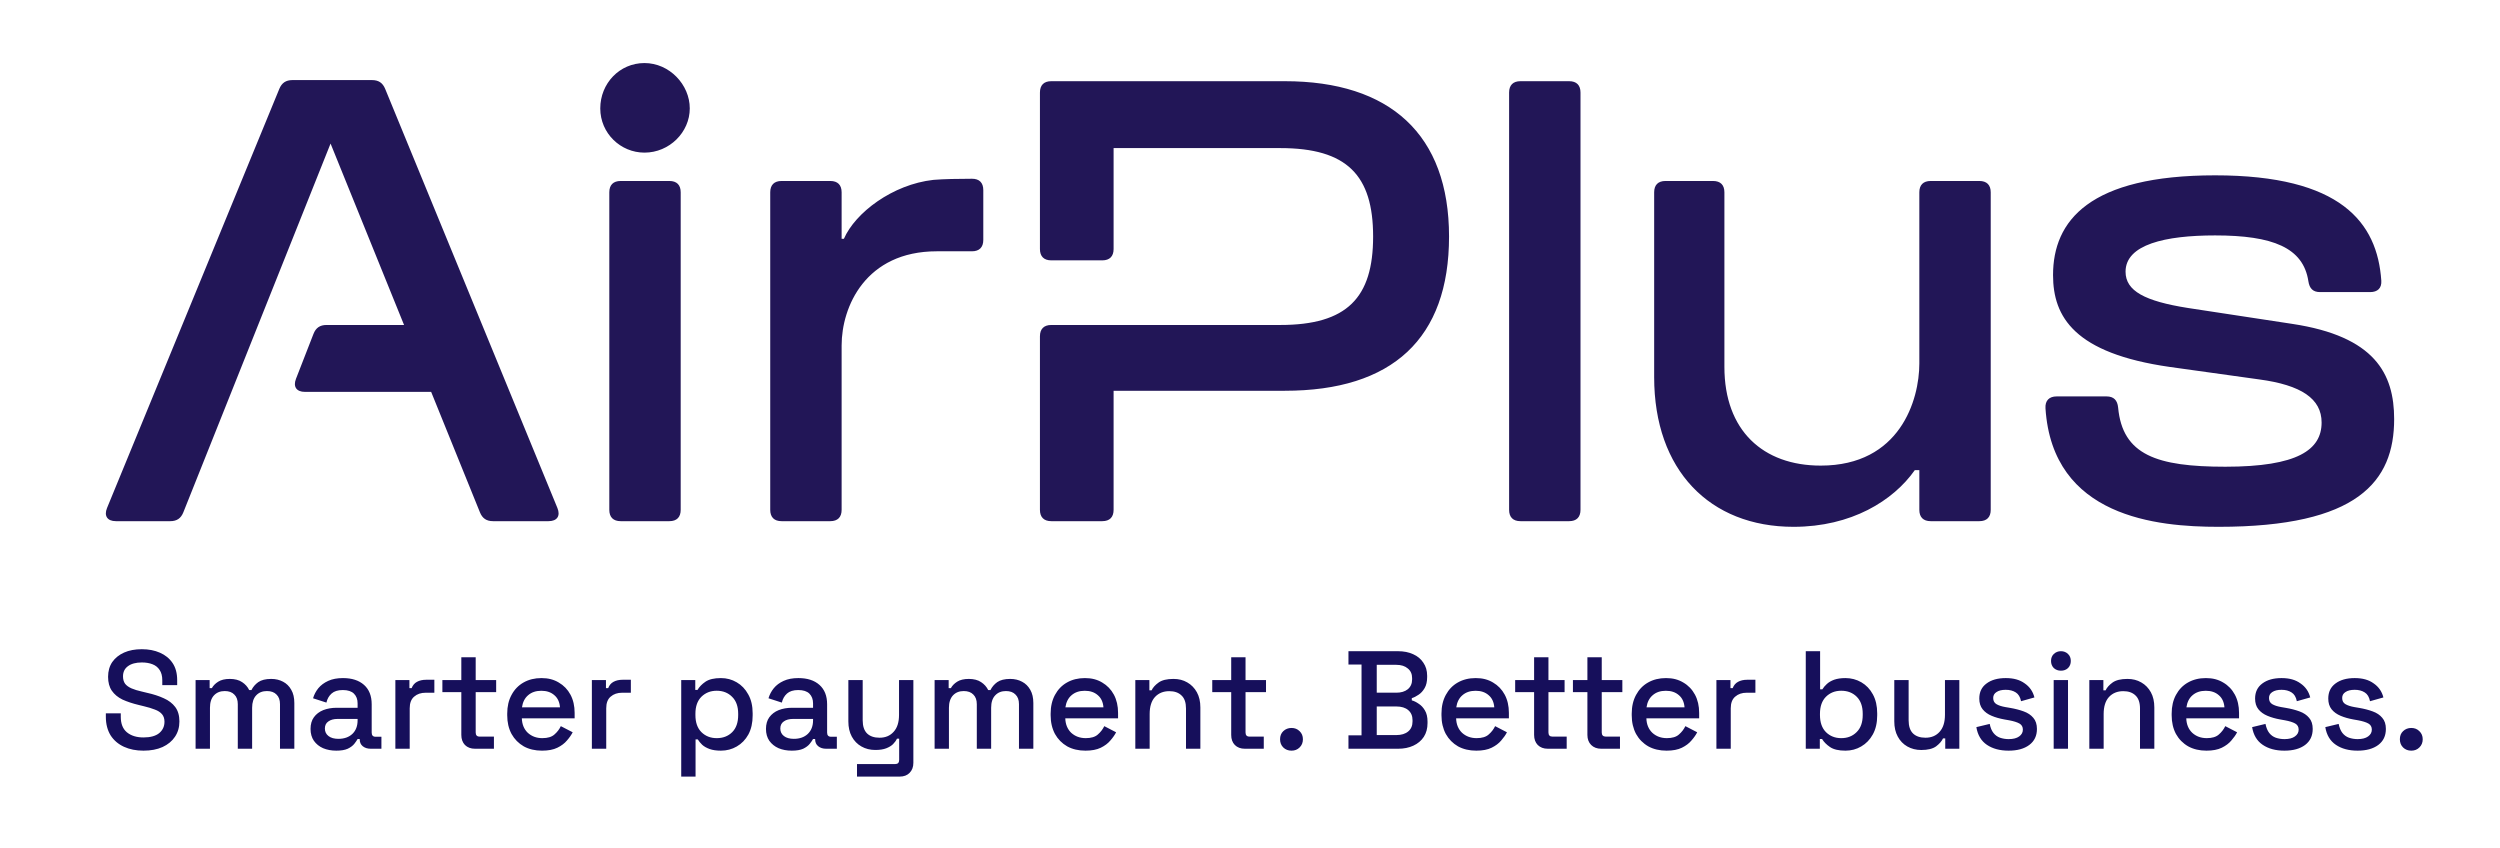 <svg id="headerImageSvg" xmlns="http://www.w3.org/2000/svg" xmlns:xlink="http://www.w3.org/1999/xlink" width="265.263px" height="90px" viewBox="0 0 280 95" version="1.1">
<g id="surface1">
<path style=" stroke:none;fill-rule:nonzero;fill:rgb(13.333%,8.627%,34.118%);fill-opacity:1;" d="M 37.023 16.078 L 45.254 36.398 L 36.57 36.398 C 35.836 36.398 35.375 36.715 35.109 37.398 L 33.152 42.422 C 32.805 43.309 33.203 43.891 34.152 43.891 L 48.289 43.891 L 53.754 57.383 C 54.027 58.059 54.488 58.371 55.219 58.371 L 61.441 58.371 C 62.398 58.371 62.793 57.781 62.43 56.895 L 43.137 9.949 C 42.859 9.277 42.398 8.969 41.668 8.969 L 32.754 8.969 C 32.027 8.969 31.562 9.277 31.285 9.949 L 11.988 56.895 C 11.625 57.781 12.023 58.371 12.98 58.371 L 19.074 58.371 C 19.805 58.371 20.266 58.055 20.535 57.379 Z M 72.18 17.094 C 74.973 17.094 77.254 14.809 77.254 12.141 C 77.254 9.477 74.973 7.062 72.18 7.062 C 69.387 7.062 67.23 9.348 67.23 12.141 C 67.23 14.938 69.512 17.094 72.18 17.094 Z M 104.543 20.145 C 99.973 20.652 95.785 23.824 94.516 26.746 L 94.262 26.746 L 94.262 21.539 C 94.262 20.715 93.82 20.27 92.992 20.27 L 87.535 20.27 C 86.711 20.27 86.266 20.715 86.266 21.539 L 86.266 57.102 C 86.266 57.926 86.711 58.371 87.535 58.371 L 92.992 58.371 C 93.82 58.371 94.262 57.926 94.262 57.102 L 94.262 38.684 C 94.262 34.367 96.93 28.145 104.926 28.145 L 108.859 28.145 C 109.684 28.145 110.129 27.699 110.129 26.875 L 110.129 21.289 C 110.129 20.461 109.684 20.016 108.859 20.02 C 107.355 20.023 105.723 20.047 104.543 20.145 Z M 143.891 9.094 L 117.742 9.094 C 116.918 9.094 116.473 9.539 116.473 10.363 L 116.473 27.891 C 116.473 28.715 116.918 29.16 117.742 29.16 L 123.453 29.16 C 124.281 29.16 124.723 28.715 124.723 27.891 L 124.723 16.586 L 143.383 16.586 C 150.871 16.586 153.789 19.637 153.789 26.492 C 153.789 33.352 150.871 36.398 143.383 36.398 L 117.742 36.398 C 116.918 36.398 116.473 36.844 116.473 37.668 L 116.473 57.102 C 116.473 57.926 116.918 58.371 117.742 58.371 L 123.453 58.371 C 124.281 58.371 124.723 57.926 124.723 57.102 L 124.723 43.766 L 143.891 43.766 C 155.945 43.766 162.293 37.922 162.293 26.492 C 162.293 15.062 155.691 9.094 143.891 9.094 Z M 74.973 20.27 L 69.512 20.27 C 68.688 20.27 68.242 20.715 68.242 21.539 L 68.242 57.102 C 68.242 57.926 68.688 58.371 69.512 58.371 L 74.973 58.371 C 75.797 58.371 76.238 57.926 76.238 57.102 L 76.238 21.539 C 76.238 20.715 75.797 20.27 74.973 20.27 Z M 175.746 9.094 L 170.289 9.094 C 169.465 9.094 169.02 9.539 169.02 10.363 L 169.02 57.102 C 169.02 57.926 169.465 58.371 170.289 58.371 L 175.746 58.371 C 176.57 58.371 177.016 57.926 177.016 57.102 L 177.016 10.363 C 177.016 9.539 176.57 9.094 175.746 9.094 Z M 214.965 52.656 L 214.965 57.102 C 214.965 57.926 215.41 58.371 216.234 58.371 L 221.691 58.371 C 222.516 58.371 222.961 57.926 222.961 57.102 L 222.961 21.539 C 222.961 20.715 222.516 20.27 221.691 20.27 L 216.234 20.27 C 215.41 20.27 214.965 20.715 214.965 21.539 L 214.965 40.719 C 214.965 44.781 212.809 52.148 203.922 52.148 C 197.449 52.148 193.133 48.211 193.133 41.098 L 193.133 21.539 C 193.133 20.715 192.691 20.27 191.863 20.27 L 186.535 20.27 C 185.711 20.27 185.266 20.715 185.266 21.539 L 185.266 42.242 C 185.266 52.656 191.484 59.004 200.875 59.004 C 207.348 59.004 212.047 56.082 214.457 52.656 Z M 266.707 31.441 C 266.262 24.902 262.164 19.637 248.09 19.637 C 234.02 19.637 229.941 24.715 229.941 30.812 C 229.941 35.512 232.352 39.574 243.016 41.098 L 253.039 42.496 C 257.738 43.129 260.02 44.652 260.02 47.32 C 260.02 50.367 257.355 52.273 249.234 52.273 C 241.555 52.273 237.723 50.953 237.23 45.648 C 237.152 44.832 236.746 44.398 235.934 44.398 L 230.344 44.398 C 229.508 44.398 229.039 44.867 229.094 45.727 C 229.879 57.938 241.605 59.004 248.473 59.004 C 264.082 59.004 268.145 53.926 268.145 46.941 C 268.145 41.859 265.988 37.668 256.723 36.273 L 245.043 34.492 C 240.223 33.73 238.062 32.59 238.062 30.43 C 238.062 27.383 242.508 26.367 248.09 26.367 C 254.547 26.367 257.965 27.73 258.539 31.5 C 258.66 32.297 259.043 32.715 259.848 32.715 L 265.457 32.715 C 266.293 32.715 266.762 32.266 266.707 31.441 Z M 266.707 31.441 "/>
<path style=" stroke:none;fill-rule:nonzero;fill:rgb(8.627%,5.882%,35.686%);fill-opacity:1;" d="M 16.066 84.074 C 15.246 84.074 14.52 83.93 13.887 83.641 C 13.25 83.348 12.75 82.922 12.387 82.359 C 12.035 81.785 11.855 81.094 11.855 80.285 L 11.855 79.895 L 13.527 79.895 L 13.527 80.285 C 13.527 81.055 13.754 81.633 14.211 82.016 C 14.68 82.402 15.301 82.594 16.066 82.594 C 16.836 82.594 17.434 82.434 17.832 82.109 C 18.227 81.777 18.422 81.352 18.422 80.828 C 18.422 80.488 18.328 80.203 18.145 79.988 C 17.957 79.77 17.691 79.598 17.348 79.473 C 17.004 79.336 16.594 79.211 16.113 79.098 L 15.539 78.957 C 14.84 78.789 14.234 78.586 13.711 78.348 C 13.203 78.098 12.809 77.77 12.527 77.363 C 12.246 76.957 12.105 76.438 12.105 75.805 C 12.105 75.168 12.262 74.605 12.574 74.148 C 12.895 73.691 13.34 73.336 13.898 73.086 C 14.461 72.836 15.121 72.711 15.883 72.711 C 16.641 72.711 17.316 72.84 17.91 73.102 C 18.512 73.363 18.984 73.746 19.328 74.258 C 19.672 74.766 19.844 75.406 19.844 76.176 L 19.844 76.738 L 18.176 76.738 L 18.176 76.176 C 18.176 75.707 18.074 75.328 17.879 75.039 C 17.691 74.746 17.426 74.531 17.082 74.398 C 16.738 74.262 16.34 74.195 15.883 74.195 C 15.219 74.195 14.699 74.336 14.324 74.617 C 13.957 74.887 13.777 75.266 13.777 75.754 C 13.777 76.086 13.855 76.363 14.012 76.582 C 14.176 76.789 14.418 76.961 14.727 77.098 C 15.039 77.234 15.43 77.352 15.898 77.457 L 16.477 77.598 C 17.184 77.754 17.809 77.957 18.348 78.207 C 18.887 78.445 19.316 78.773 19.629 79.188 C 19.938 79.605 20.094 80.141 20.094 80.797 C 20.094 81.453 19.93 82.023 19.598 82.516 C 19.273 83.004 18.812 83.387 18.207 83.668 C 17.605 83.938 16.895 84.074 16.07 84.074 Z M 21.906 83.859 L 21.906 76.164 L 23.48 76.164 L 23.48 77.07 L 23.73 77.07 C 23.879 76.797 24.109 76.559 24.434 76.352 C 24.758 76.145 25.191 76.039 25.742 76.039 C 26.293 76.039 26.773 76.16 27.117 76.398 C 27.469 76.629 27.734 76.926 27.91 77.289 L 28.16 77.289 C 28.336 76.934 28.594 76.637 28.926 76.398 C 29.27 76.16 29.75 76.039 30.375 76.039 C 30.875 76.039 31.316 76.145 31.703 76.352 C 32.086 76.551 32.395 76.852 32.621 77.258 C 32.852 77.652 32.965 78.145 32.965 78.738 L 32.965 83.859 L 31.359 83.859 L 31.359 78.863 C 31.359 78.395 31.23 78.039 30.969 77.789 C 30.719 77.527 30.359 77.398 29.891 77.398 C 29.395 77.398 28.992 77.559 28.691 77.883 C 28.391 78.203 28.238 78.668 28.238 79.273 L 28.238 83.859 L 26.633 83.859 L 26.633 78.867 C 26.633 78.398 26.504 78.039 26.242 77.789 C 25.992 77.527 25.637 77.398 25.168 77.398 C 24.668 77.398 24.266 77.562 23.965 77.883 C 23.664 78.207 23.516 78.668 23.516 79.273 L 23.516 83.859 Z M 37.668 84.074 C 37.117 84.074 36.621 83.98 36.184 83.797 C 35.758 83.609 35.414 83.332 35.156 82.969 C 34.906 82.605 34.781 82.16 34.781 81.641 C 34.781 81.121 34.906 80.672 35.156 80.332 C 35.414 79.977 35.766 79.711 36.199 79.535 C 36.648 79.359 37.152 79.27 37.715 79.27 L 40.051 79.27 L 40.051 78.77 C 40.051 78.324 39.918 77.965 39.645 77.691 C 39.375 77.422 38.961 77.285 38.398 77.285 C 37.836 77.285 37.426 77.418 37.137 77.676 C 36.844 77.938 36.652 78.273 36.559 78.691 L 35.062 78.207 C 35.184 77.789 35.383 77.418 35.652 77.082 C 35.934 76.742 36.305 76.465 36.762 76.258 C 37.219 76.047 37.77 75.945 38.414 75.945 C 39.41 75.945 40.195 76.199 40.77 76.707 C 41.344 77.219 41.629 77.941 41.629 78.879 L 41.629 82.047 C 41.629 82.359 41.773 82.516 42.062 82.516 L 42.719 82.516 L 42.719 83.859 L 41.52 83.859 C 41.152 83.859 40.859 83.762 40.629 83.578 C 40.402 83.391 40.289 83.137 40.289 82.812 L 40.289 82.766 L 40.055 82.766 C 39.969 82.922 39.844 83.102 39.68 83.312 C 39.512 83.52 39.27 83.703 38.945 83.859 C 38.625 84.004 38.195 84.074 37.668 84.074 Z M 37.898 82.75 C 38.543 82.75 39.066 82.57 39.461 82.203 C 39.855 81.828 40.051 81.32 40.051 80.676 L 40.051 80.52 L 37.805 80.52 C 37.379 80.52 37.035 80.613 36.777 80.801 C 36.516 80.977 36.387 81.242 36.387 81.594 C 36.387 81.949 36.523 82.23 36.793 82.438 C 37.062 82.648 37.434 82.75 37.898 82.75 Z M 44.281 83.859 L 44.281 76.164 L 45.855 76.164 L 45.855 77.07 L 46.105 77.07 C 46.23 76.746 46.43 76.512 46.699 76.367 C 46.98 76.211 47.324 76.133 47.73 76.133 L 48.648 76.133 L 48.648 77.586 L 47.668 77.586 C 47.145 77.586 46.719 77.73 46.387 78.023 C 46.055 78.301 45.887 78.738 45.887 79.332 L 45.887 83.859 Z M 53.199 83.859 C 52.73 83.859 52.355 83.715 52.074 83.438 C 51.805 83.156 51.668 82.781 51.668 82.312 L 51.668 77.52 L 49.547 77.52 L 49.547 76.164 L 51.668 76.164 L 51.668 73.617 L 53.277 73.617 L 53.277 76.164 L 55.57 76.164 L 55.57 77.52 L 53.277 77.52 L 53.277 82.031 C 53.277 82.344 53.422 82.5 53.711 82.5 L 55.32 82.5 L 55.32 83.855 L 53.199 83.855 Z M 60.707 84.074 C 59.93 84.074 59.246 83.914 58.664 83.594 C 58.082 83.258 57.625 82.797 57.293 82.203 C 56.969 81.598 56.809 80.902 56.809 80.109 L 56.809 79.926 C 56.809 79.121 56.969 78.426 57.293 77.832 C 57.613 77.23 58.062 76.766 58.633 76.441 C 59.215 76.109 59.887 75.945 60.645 75.945 C 61.402 75.945 62.027 76.109 62.578 76.441 C 63.141 76.766 63.578 77.219 63.891 77.801 C 64.203 78.383 64.359 79.066 64.359 79.844 L 64.359 80.453 L 58.445 80.453 C 58.469 81.129 58.691 81.672 59.117 82.078 C 59.555 82.473 60.094 82.672 60.738 82.672 C 61.344 82.672 61.797 82.535 62.098 82.262 C 62.41 81.992 62.648 81.68 62.812 81.328 L 64.141 82.016 C 63.992 82.305 63.781 82.613 63.5 82.934 C 63.23 83.258 62.871 83.527 62.422 83.746 C 61.977 83.965 61.402 84.074 60.707 84.074 Z M 58.461 79.223 L 62.719 79.223 C 62.676 78.641 62.469 78.188 62.094 77.867 C 61.719 77.531 61.23 77.367 60.629 77.367 C 60.027 77.367 59.531 77.531 59.148 77.867 C 58.773 78.188 58.543 78.641 58.461 79.223 Z M 66.289 83.859 L 66.289 76.164 L 67.867 76.164 L 67.867 77.07 L 68.117 77.07 C 68.242 76.746 68.438 76.512 68.707 76.367 C 68.988 76.211 69.332 76.133 69.738 76.133 L 70.656 76.133 L 70.656 77.586 L 69.676 77.586 C 69.156 77.586 68.73 77.73 68.395 78.023 C 68.062 78.301 67.898 78.738 67.898 79.332 L 67.898 83.859 Z M 76.297 86.98 L 76.297 76.164 L 77.871 76.164 L 77.871 77.27 L 78.121 77.27 C 78.32 76.93 78.617 76.621 79.012 76.352 C 79.418 76.078 79.992 75.945 80.742 75.945 C 81.387 75.945 81.973 76.102 82.504 76.414 C 83.047 76.727 83.477 77.176 83.801 77.77 C 84.133 78.352 84.297 79.062 84.297 79.891 L 84.297 80.125 C 84.297 80.957 84.137 81.672 83.816 82.266 C 83.492 82.848 83.062 83.293 82.52 83.605 C 81.98 83.918 81.387 84.074 80.742 84.074 C 80.242 84.074 79.82 84.012 79.48 83.891 C 79.137 83.766 78.859 83.609 78.652 83.422 C 78.445 83.223 78.277 83.02 78.152 82.812 L 77.902 82.812 L 77.902 86.98 Z M 80.273 82.672 C 80.98 82.672 81.559 82.449 82.008 82 C 82.453 81.555 82.676 80.914 82.676 80.082 L 82.676 79.941 C 82.676 79.117 82.449 78.484 81.988 78.035 C 81.543 77.59 80.969 77.363 80.273 77.363 C 79.578 77.363 79.016 77.59 78.559 78.035 C 78.109 78.484 77.887 79.117 77.887 79.941 L 77.887 80.082 C 77.887 80.914 78.109 81.551 78.559 82 C 79.016 82.449 79.586 82.672 80.273 82.672 Z M 88.676 84.074 C 88.125 84.074 87.633 83.98 87.195 83.797 C 86.77 83.609 86.426 83.332 86.164 82.969 C 85.914 82.605 85.789 82.16 85.789 81.641 C 85.789 81.121 85.914 80.672 86.164 80.332 C 86.426 79.977 86.773 79.711 87.211 79.535 C 87.656 79.359 88.16 79.27 88.723 79.27 L 91.062 79.27 L 91.062 78.77 C 91.062 78.324 90.926 77.965 90.656 77.691 C 90.387 77.422 89.969 77.285 89.406 77.285 C 88.848 77.285 88.438 77.418 88.145 77.676 C 87.855 77.938 87.66 78.273 87.566 78.691 L 86.07 78.207 C 86.195 77.789 86.391 77.418 86.664 77.082 C 86.941 76.742 87.312 76.465 87.77 76.258 C 88.227 76.047 88.777 75.945 89.422 75.945 C 90.422 75.945 91.207 76.199 91.777 76.707 C 92.352 77.219 92.637 77.941 92.637 78.879 L 92.637 82.047 C 92.637 82.359 92.781 82.516 93.074 82.516 L 93.727 82.516 L 93.727 83.859 L 92.527 83.859 C 92.164 83.859 91.867 83.762 91.641 83.578 C 91.41 83.391 91.297 83.137 91.297 82.812 L 91.297 82.766 L 91.062 82.766 C 90.98 82.922 90.855 83.102 90.688 83.312 C 90.523 83.52 90.277 83.703 89.957 83.859 C 89.633 84.004 89.207 84.074 88.676 84.074 Z M 88.91 82.75 C 89.555 82.75 90.074 82.57 90.469 82.203 C 90.863 81.828 91.062 81.32 91.062 80.676 L 91.062 80.52 L 88.816 80.52 C 88.391 80.52 88.047 80.613 87.785 80.801 C 87.527 80.977 87.395 81.242 87.395 81.594 C 87.395 81.949 87.531 82.23 87.801 82.438 C 88.074 82.648 88.441 82.75 88.91 82.75 Z M 95.984 86.98 L 95.984 85.574 L 100.27 85.574 C 100.562 85.574 100.707 85.418 100.707 85.105 L 100.707 82.734 L 100.457 82.734 C 100.363 82.941 100.219 83.145 100.02 83.344 C 99.836 83.527 99.578 83.684 99.258 83.809 C 98.934 83.934 98.531 83.996 98.039 83.996 C 97.457 83.996 96.938 83.867 96.48 83.605 C 96.023 83.348 95.664 82.977 95.402 82.5 C 95.145 82.023 95.016 81.453 95.016 80.801 L 95.016 76.164 L 96.621 76.164 L 96.621 80.672 C 96.621 81.34 96.789 81.832 97.121 82.156 C 97.453 82.469 97.914 82.625 98.508 82.625 C 99.164 82.625 99.688 82.406 100.082 81.969 C 100.488 81.531 100.691 80.898 100.691 80.066 L 100.691 76.164 L 102.297 76.164 L 102.297 85.434 C 102.297 85.902 102.156 86.277 101.875 86.559 C 101.605 86.84 101.23 86.98 100.754 86.98 L 95.98 86.98 Z M 104.676 83.859 L 104.676 76.164 L 106.25 76.164 L 106.25 77.07 L 106.5 77.07 C 106.645 76.797 106.879 76.559 107.199 76.352 C 107.523 76.145 107.961 76.039 108.512 76.039 C 109.062 76.039 109.539 76.16 109.883 76.398 C 110.238 76.629 110.5 76.926 110.68 77.289 L 110.93 77.289 C 111.105 76.934 111.359 76.637 111.691 76.398 C 112.035 76.16 112.52 76.039 113.145 76.039 C 113.641 76.039 114.086 76.145 114.469 76.352 C 114.855 76.551 115.16 76.852 115.391 77.258 C 115.617 77.652 115.734 78.145 115.734 78.738 L 115.734 83.859 L 114.125 83.859 L 114.125 78.863 C 114.125 78.395 113.996 78.039 113.734 77.789 C 113.484 77.527 113.129 77.398 112.66 77.398 C 112.16 77.398 111.762 77.559 111.461 77.883 C 111.156 78.203 111.008 78.668 111.008 79.273 L 111.008 83.859 L 109.402 83.859 L 109.402 78.867 C 109.402 78.398 109.27 78.039 109.012 77.789 C 108.762 77.527 108.402 77.398 107.934 77.398 C 107.438 77.398 107.035 77.562 106.734 77.883 C 106.434 78.207 106.281 78.668 106.281 79.273 L 106.281 83.859 Z M 121.574 84.074 C 120.793 84.074 120.113 83.914 119.527 83.594 C 118.945 83.258 118.488 82.797 118.156 82.203 C 117.836 81.598 117.672 80.902 117.672 80.109 L 117.672 79.926 C 117.672 79.121 117.836 78.426 118.156 77.832 C 118.48 77.23 118.926 76.766 119.5 76.441 C 120.082 76.109 120.75 75.945 121.512 75.945 C 122.27 75.945 122.895 76.109 123.445 76.441 C 124.004 76.766 124.441 77.219 124.754 77.801 C 125.066 78.383 125.223 79.066 125.223 79.844 L 125.223 80.453 L 119.312 80.453 C 119.332 81.129 119.559 81.672 119.98 82.078 C 120.418 82.473 120.961 82.672 121.605 82.672 C 122.207 82.672 122.66 82.535 122.961 82.262 C 123.273 81.992 123.512 81.68 123.68 81.328 L 125.004 82.016 C 124.859 82.305 124.645 82.613 124.363 82.934 C 124.094 83.258 123.734 83.527 123.289 83.746 C 122.84 83.965 122.27 84.074 121.574 84.074 Z M 119.324 79.223 L 123.586 79.223 C 123.543 78.641 123.336 78.188 122.961 77.867 C 122.586 77.531 122.098 77.367 121.492 77.367 C 120.891 77.367 120.398 77.531 120.012 77.867 C 119.637 78.188 119.41 78.641 119.324 79.223 Z M 127.156 83.859 L 127.156 76.164 L 128.73 76.164 L 128.73 77.316 L 128.98 77.316 C 129.125 77.004 129.387 76.715 129.762 76.445 C 130.133 76.176 130.691 76.039 131.43 76.039 C 132.012 76.039 132.527 76.168 132.973 76.43 C 133.43 76.688 133.789 77.059 134.051 77.535 C 134.309 78.004 134.441 78.57 134.441 79.234 L 134.441 83.855 L 132.832 83.855 L 132.832 79.359 C 132.832 78.695 132.668 78.207 132.332 77.895 C 132 77.57 131.543 77.41 130.961 77.41 C 130.297 77.41 129.762 77.629 129.355 78.066 C 128.961 78.5 128.762 79.137 128.762 79.969 L 128.762 83.855 L 127.156 83.855 Z M 139.422 83.859 C 138.953 83.859 138.578 83.715 138.301 83.438 C 138.027 83.156 137.895 82.781 137.895 82.312 L 137.895 77.52 L 135.773 77.52 L 135.773 76.164 L 137.895 76.164 L 137.895 73.617 L 139.5 73.617 L 139.5 76.164 L 141.793 76.164 L 141.793 77.52 L 139.5 77.52 L 139.5 82.031 C 139.5 82.344 139.645 82.5 139.938 82.5 L 141.543 82.5 L 141.543 83.855 L 139.422 83.855 Z M 144.648 84.074 C 144.285 84.074 143.977 83.957 143.727 83.715 C 143.488 83.477 143.367 83.172 143.367 82.797 C 143.367 82.422 143.488 82.117 143.727 81.891 C 143.977 81.652 144.285 81.531 144.648 81.531 C 145.012 81.531 145.312 81.648 145.555 81.891 C 145.805 82.129 145.926 82.43 145.926 82.797 C 145.926 83.16 145.805 83.477 145.555 83.715 C 145.312 83.957 145.012 84.074 144.648 84.074 Z M 151.027 83.859 L 151.027 82.359 L 152.492 82.359 L 152.492 74.43 L 151.027 74.43 L 151.027 72.934 L 156.562 72.934 C 157.219 72.934 157.789 73.047 158.277 73.273 C 158.77 73.492 159.148 73.809 159.418 74.227 C 159.699 74.633 159.84 75.117 159.84 75.68 L 159.84 75.836 C 159.84 76.336 159.746 76.746 159.559 77.066 C 159.371 77.391 159.141 77.641 158.871 77.816 C 158.613 77.992 158.363 78.121 158.121 78.191 L 158.121 78.441 C 158.363 78.504 158.617 78.629 158.887 78.816 C 159.168 78.992 159.402 79.242 159.59 79.566 C 159.785 79.891 159.883 80.309 159.883 80.828 L 159.883 80.984 C 159.883 81.59 159.742 82.105 159.465 82.531 C 159.184 82.957 158.793 83.285 158.293 83.516 C 157.805 83.742 157.238 83.859 156.594 83.859 Z M 154.195 82.328 L 156.395 82.328 C 156.953 82.328 157.398 82.191 157.719 81.922 C 158.043 81.652 158.203 81.277 158.203 80.797 L 158.203 80.656 C 158.203 80.18 158.043 79.805 157.719 79.531 C 157.406 79.262 156.965 79.125 156.395 79.125 L 154.195 79.125 Z M 154.195 77.582 L 156.395 77.582 C 156.922 77.582 157.352 77.453 157.672 77.195 C 157.996 76.922 158.156 76.559 158.156 76.102 L 158.156 75.945 C 158.156 75.488 157.996 75.129 157.672 74.867 C 157.359 74.598 156.934 74.461 156.395 74.461 L 154.195 74.461 Z M 165.348 84.074 C 164.566 84.074 163.887 83.914 163.301 83.594 C 162.719 83.258 162.262 82.797 161.93 82.203 C 161.609 81.598 161.445 80.902 161.445 80.109 L 161.445 79.926 C 161.445 79.121 161.609 78.426 161.93 77.832 C 162.254 77.23 162.699 76.766 163.273 76.441 C 163.855 76.109 164.523 75.945 165.285 75.945 C 166.043 75.945 166.668 76.109 167.219 76.441 C 167.777 76.766 168.215 77.219 168.527 77.801 C 168.84 78.383 168.996 79.066 168.996 79.844 L 168.996 80.453 L 163.086 80.453 C 163.105 81.129 163.332 81.672 163.754 82.078 C 164.191 82.473 164.734 82.672 165.379 82.672 C 165.98 82.672 166.434 82.535 166.734 82.262 C 167.047 81.992 167.285 81.68 167.453 81.328 L 168.777 82.016 C 168.633 82.305 168.418 82.613 168.137 82.934 C 167.867 83.258 167.508 83.527 167.062 83.746 C 166.617 83.965 166.043 84.074 165.348 84.074 Z M 163.102 79.223 L 167.359 79.223 C 167.316 78.641 167.109 78.188 166.734 77.867 C 166.359 77.531 165.871 77.367 165.27 77.367 C 164.664 77.367 164.172 77.531 163.789 77.867 C 163.414 78.188 163.184 78.641 163.102 79.223 Z M 173.352 83.859 C 172.883 83.859 172.508 83.715 172.227 83.438 C 171.957 83.156 171.82 82.781 171.82 82.312 L 171.82 77.52 L 169.699 77.52 L 169.699 76.164 L 171.82 76.164 L 171.82 73.617 L 173.426 73.617 L 173.426 76.164 L 175.234 76.164 L 175.234 77.52 L 173.426 77.52 L 173.426 82.031 C 173.426 82.344 173.574 82.5 173.863 82.5 L 175.469 82.5 L 175.469 83.855 L 173.352 83.855 Z M 179.336 83.859 C 178.867 83.859 178.492 83.715 178.211 83.438 C 177.93 83.156 177.789 82.781 177.789 82.312 L 177.789 77.52 L 176.168 77.52 L 176.168 76.164 L 177.789 76.164 L 177.789 73.617 L 179.395 73.617 L 179.395 76.164 L 181.703 76.164 L 181.703 77.52 L 179.395 77.52 L 179.395 82.031 C 179.395 82.344 179.547 82.5 179.848 82.5 L 181.438 82.5 L 181.438 83.855 L 179.332 83.855 Z M 186.656 84.074 C 185.875 84.074 185.195 83.914 184.613 83.594 C 184.027 83.258 183.57 82.797 183.238 82.203 C 182.918 81.598 182.754 80.902 182.754 80.109 L 182.754 79.926 C 182.754 79.121 182.918 78.426 183.238 77.832 C 183.562 77.23 184.008 76.766 184.582 76.441 C 185.164 76.109 185.832 75.945 186.594 75.945 C 187.352 75.945 187.977 76.109 188.527 76.441 C 189.09 76.766 189.523 77.219 189.836 77.801 C 190.148 78.383 190.305 79.066 190.305 79.844 L 190.305 80.453 L 184.395 80.453 C 184.414 81.129 184.641 81.672 185.066 82.078 C 185.5 82.473 186.043 82.672 186.688 82.672 C 187.289 82.672 187.742 82.535 188.043 82.262 C 188.355 81.992 188.594 81.68 188.762 81.328 L 190.086 82.016 C 189.941 82.305 189.727 82.613 189.445 82.934 C 189.176 83.258 188.816 83.527 188.371 83.746 C 187.926 83.965 187.352 84.074 186.656 84.074 Z M 184.41 79.223 L 188.668 79.223 C 188.625 78.641 188.418 78.188 188.043 77.867 C 187.668 77.531 187.18 77.367 186.578 77.367 C 185.973 77.367 185.48 77.531 185.098 77.867 C 184.723 78.188 184.492 78.641 184.41 79.223 Z M 192.238 83.859 L 192.238 76.164 L 193.812 76.164 L 193.812 77.07 L 194.062 77.07 C 194.188 76.746 194.387 76.512 194.656 76.367 C 194.938 76.211 195.281 76.133 195.684 76.133 L 196.605 76.133 L 196.605 77.586 L 195.621 77.586 C 195.102 77.586 194.676 77.73 194.344 78.023 C 194.012 78.301 193.844 78.738 193.844 79.332 L 193.844 83.859 Z M 206.691 84.074 C 205.941 84.074 205.363 83.941 204.961 83.668 C 204.566 83.398 204.27 83.098 204.07 82.766 L 203.82 82.766 L 203.82 83.855 L 202.246 83.855 L 202.246 72.934 L 203.852 72.934 L 203.852 77.207 L 204.102 77.207 C 204.227 77 204.395 76.801 204.602 76.613 C 204.809 76.418 205.086 76.254 205.426 76.129 C 205.77 76.008 206.191 75.945 206.691 75.945 C 207.336 75.945 207.93 76.102 208.469 76.414 C 209.008 76.727 209.441 77.176 209.762 77.77 C 210.086 78.363 210.246 79.07 210.246 79.891 L 210.246 80.125 C 210.246 80.957 210.082 81.672 209.75 82.266 C 209.426 82.848 208.996 83.293 208.453 83.605 C 207.922 83.918 207.336 84.074 206.691 84.074 Z M 206.223 82.672 C 206.918 82.672 207.488 82.449 207.938 82 C 208.395 81.555 208.625 80.914 208.625 80.082 L 208.625 79.941 C 208.625 79.117 208.402 78.484 207.953 78.035 C 207.508 77.59 206.93 77.363 206.223 77.363 C 205.516 77.363 204.965 77.59 204.508 78.035 C 204.062 78.484 203.836 79.117 203.836 79.941 L 203.836 80.082 C 203.836 80.914 204.062 81.551 204.508 82 C 204.965 82.449 205.535 82.672 206.223 82.672 Z M 215.184 84 C 214.602 84 214.082 83.867 213.625 83.609 C 213.168 83.348 212.809 82.98 212.551 82.5 C 212.289 82.023 212.16 81.449 212.16 80.785 L 212.16 76.164 L 213.766 76.164 L 213.766 80.676 C 213.766 81.34 213.934 81.836 214.266 82.156 C 214.598 82.469 215.062 82.625 215.652 82.625 C 216.309 82.625 216.836 82.406 217.23 81.969 C 217.637 81.523 217.836 80.883 217.836 80.051 L 217.836 76.164 L 219.445 76.164 L 219.445 83.859 L 217.867 83.859 L 217.867 82.703 L 217.617 82.703 C 217.473 83.016 217.211 83.312 216.84 83.594 C 216.465 83.863 215.914 84 215.184 84 Z M 224.969 84.074 C 223.992 84.074 223.18 83.859 222.535 83.422 C 221.891 82.984 221.496 82.324 221.352 81.438 L 222.848 81.078 C 222.93 81.504 223.07 81.844 223.27 82.094 C 223.469 82.344 223.711 82.52 224.004 82.625 C 224.305 82.727 224.629 82.781 224.969 82.781 C 225.48 82.781 225.871 82.68 226.141 82.484 C 226.422 82.285 226.562 82.031 226.562 81.719 C 226.562 81.406 226.434 81.18 226.172 81.031 C 225.91 80.887 225.527 80.766 225.02 80.672 L 224.488 80.578 C 223.969 80.484 223.496 80.352 223.07 80.172 C 222.641 79.996 222.305 79.75 222.055 79.438 C 221.805 79.125 221.68 78.727 221.68 78.238 C 221.68 77.512 221.949 76.949 222.492 76.551 C 223.031 76.145 223.75 75.945 224.645 75.945 C 225.539 75.945 226.215 76.141 226.766 76.539 C 227.324 76.922 227.691 77.449 227.855 78.113 L 226.359 78.535 C 226.266 78.066 226.066 77.738 225.766 77.551 C 225.465 77.355 225.09 77.258 224.641 77.258 C 224.195 77.258 223.863 77.34 223.613 77.508 C 223.363 77.664 223.238 77.887 223.238 78.176 C 223.238 78.488 223.359 78.719 223.598 78.863 C 223.848 79.012 224.18 79.117 224.594 79.191 L 225.141 79.285 C 225.691 79.379 226.195 79.508 226.652 79.676 C 227.109 79.84 227.469 80.082 227.73 80.395 C 228 80.707 228.137 81.121 228.137 81.641 C 228.137 82.41 227.852 83.008 227.277 83.438 C 226.707 83.863 225.938 84.074 224.969 84.074 Z M 230.012 83.859 L 230.012 76.164 L 231.617 76.164 L 231.617 83.859 Z M 230.824 75.117 C 230.512 75.117 230.246 75.02 230.027 74.824 C 229.82 74.613 229.715 74.348 229.715 74.027 C 229.715 73.703 229.82 73.445 230.027 73.246 C 230.246 73.039 230.512 72.934 230.824 72.934 C 231.137 72.934 231.41 73.039 231.617 73.246 C 231.828 73.445 231.93 73.703 231.93 74.027 C 231.93 74.348 231.828 74.613 231.617 74.824 C 231.41 75.02 231.145 75.117 230.824 75.117 Z M 234.004 83.859 L 234.004 76.164 L 235.578 76.164 L 235.578 77.316 L 235.828 77.316 C 235.973 77.004 236.234 76.715 236.605 76.445 C 236.98 76.176 237.539 76.039 238.277 76.039 C 238.859 76.039 239.371 76.168 239.82 76.43 C 240.277 76.688 240.637 77.059 240.898 77.535 C 241.156 78.004 241.285 78.57 241.285 79.234 L 241.285 83.855 L 239.68 83.855 L 239.68 79.359 C 239.68 78.695 239.512 78.207 239.18 77.895 C 238.848 77.57 238.391 77.41 237.809 77.41 C 237.145 77.41 236.609 77.629 236.203 78.066 C 235.809 78.5 235.609 79.137 235.609 79.969 L 235.609 83.855 L 234.004 83.855 Z M 247.125 84.074 C 246.344 84.074 245.664 83.914 245.082 83.594 C 244.496 83.258 244.039 82.797 243.707 82.203 C 243.387 81.598 243.227 80.902 243.227 80.109 L 243.227 79.926 C 243.227 79.121 243.387 78.426 243.707 77.832 C 244.031 77.23 244.477 76.766 245.051 76.441 C 245.633 76.109 246.301 75.945 247.062 75.945 C 247.82 75.945 248.445 76.109 248.996 76.441 C 249.559 76.766 249.992 77.219 250.305 77.801 C 250.617 78.383 250.773 79.066 250.773 79.844 L 250.773 80.453 L 244.863 80.453 C 244.883 81.129 245.109 81.672 245.535 82.078 C 245.969 82.473 246.512 82.672 247.156 82.672 C 247.758 82.672 248.211 82.535 248.512 82.262 C 248.824 81.992 249.062 81.68 249.23 81.328 L 250.555 82.016 C 250.41 82.305 250.195 82.613 249.914 82.934 C 249.645 83.258 249.285 83.527 248.84 83.746 C 248.395 83.965 247.82 84.074 247.125 84.074 Z M 244.879 79.223 L 249.137 79.223 C 249.094 78.641 248.887 78.188 248.512 77.867 C 248.137 77.531 247.648 77.367 247.047 77.367 C 246.441 77.367 245.949 77.531 245.562 77.867 C 245.188 78.188 244.961 78.641 244.879 79.223 Z M 255.855 84.074 C 254.879 84.074 254.07 83.859 253.426 83.422 C 252.777 82.984 252.383 82.324 252.238 81.438 L 253.734 81.078 C 253.82 81.504 253.961 81.844 254.156 82.094 C 254.355 82.344 254.598 82.52 254.891 82.625 C 255.191 82.727 255.516 82.781 255.859 82.781 C 256.367 82.781 256.758 82.68 257.027 82.484 C 257.309 82.285 257.449 82.031 257.449 81.719 C 257.449 81.406 257.32 81.18 257.059 81.031 C 256.801 80.887 256.414 80.766 255.906 80.672 L 255.375 80.578 C 254.855 80.484 254.383 80.352 253.957 80.172 C 253.531 79.996 253.191 79.75 252.941 79.438 C 252.691 79.125 252.57 78.727 252.57 78.238 C 252.57 77.512 252.84 76.949 253.379 76.551 C 253.922 76.145 254.637 75.945 255.531 75.945 C 256.426 75.945 257.102 76.141 257.652 76.539 C 258.215 76.922 258.578 77.449 258.746 78.113 L 257.246 78.535 C 257.152 78.066 256.957 77.738 256.652 77.551 C 256.352 77.355 255.977 77.258 255.531 77.258 C 255.086 77.258 254.75 77.34 254.5 77.508 C 254.25 77.664 254.129 77.887 254.129 78.176 C 254.129 78.488 254.246 78.719 254.488 78.863 C 254.738 79.012 255.07 79.117 255.484 79.191 L 256.031 79.285 C 256.582 79.379 257.086 79.508 257.543 79.676 C 258 79.84 258.359 80.082 258.617 80.395 C 258.891 80.707 259.023 81.121 259.023 81.641 C 259.023 82.41 258.738 83.008 258.168 83.438 C 257.594 83.863 256.824 84.074 255.859 84.074 Z M 264.051 84.074 C 263.074 84.074 262.266 83.859 261.621 83.422 C 260.973 82.984 260.578 82.324 260.434 81.438 L 261.93 81.078 C 262.016 81.504 262.156 81.844 262.352 82.094 C 262.551 82.344 262.793 82.52 263.086 82.625 C 263.387 82.727 263.711 82.781 264.055 82.781 C 264.562 82.781 264.953 82.68 265.223 82.484 C 265.504 82.285 265.645 82.031 265.645 81.719 C 265.645 81.406 265.516 81.18 265.254 81.031 C 264.996 80.887 264.609 80.766 264.102 80.672 L 263.57 80.578 C 263.051 80.484 262.578 80.352 262.152 80.172 C 261.727 79.996 261.387 79.75 261.137 79.438 C 260.887 79.125 260.766 78.727 260.766 78.238 C 260.766 77.512 261.035 76.949 261.574 76.551 C 262.117 76.145 262.832 75.945 263.727 75.945 C 264.621 75.945 265.297 76.141 265.848 76.539 C 266.41 76.922 266.773 77.449 266.941 78.113 L 265.441 78.535 C 265.348 78.066 265.152 77.738 264.848 77.551 C 264.547 77.355 264.172 77.258 263.727 77.258 C 263.281 77.258 262.945 77.34 262.695 77.508 C 262.445 77.664 262.324 77.887 262.324 78.176 C 262.324 78.488 262.441 78.719 262.684 78.863 C 262.934 79.012 263.266 79.117 263.68 79.191 L 264.227 79.285 C 264.777 79.379 265.281 79.508 265.738 79.676 C 266.195 79.84 266.555 80.082 266.812 80.395 C 267.086 80.707 267.219 81.121 267.219 81.641 C 267.219 82.41 266.934 83.008 266.363 83.438 C 265.789 83.863 265.02 84.074 264.055 84.074 Z M 270.062 84.074 C 269.699 84.074 269.395 83.957 269.145 83.715 C 268.906 83.477 268.785 83.172 268.785 82.797 C 268.785 82.422 268.902 82.117 269.145 81.891 C 269.395 81.652 269.699 81.531 270.062 81.531 C 270.426 81.531 270.727 81.648 270.969 81.891 C 271.219 82.129 271.344 82.43 271.344 82.797 C 271.344 83.16 271.219 83.477 270.969 83.715 C 270.73 83.957 270.426 84.074 270.062 84.074 Z M 270.062 84.074 "/>
</g>
</svg>